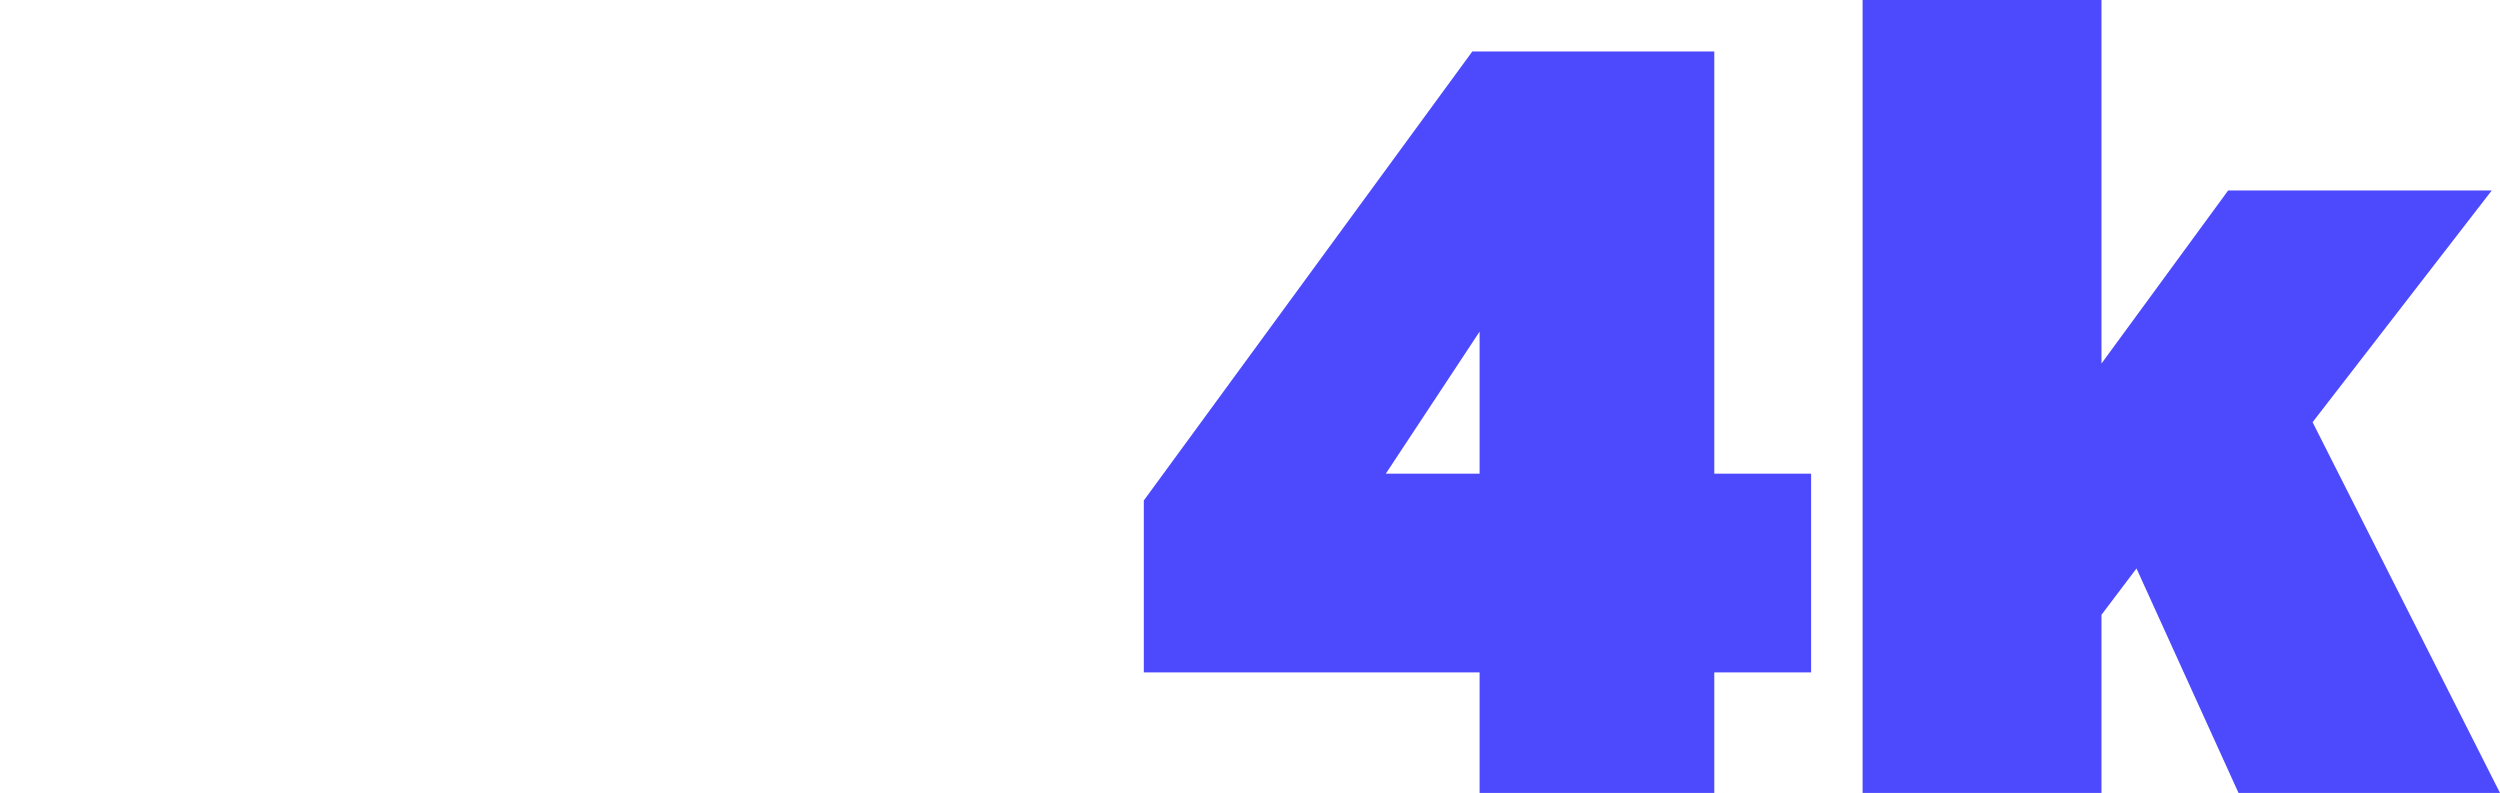 <svg id="Contenus" xmlns="http://www.w3.org/2000/svg" viewBox="0 0 1176 372.99"><defs><style>.cls-1{fill:#4d4afe;}</style></defs><g id="Pages"><g id="_3-Innovation-Enera:-On-the-quest-for-the-price-of-flexibility" data-name="3-Innovation-Enera:-On-the-quest-for-the-price-of-flexibility"><g id="CONTENU"><g id="Blocs_Textes_SVG_Niveau-1_Dark" data-name="Blocs/Textes/SVG/Niveau-1/Dark"><path id="_4k" data-name="4k" class="cls-1" d="M806.4,373V316.31h45.54V222.82H806.4V24.22H692.57L538.05,235.42v80.89H696V373ZM696,222.82H651.88L696,156ZM988.54,373v-83.8l16.47-21.8L1053,373h123L1087.84,198.6l84.28-109h-124L988.54,171V0H876.16V373Z"/></g></g></g></g></svg>